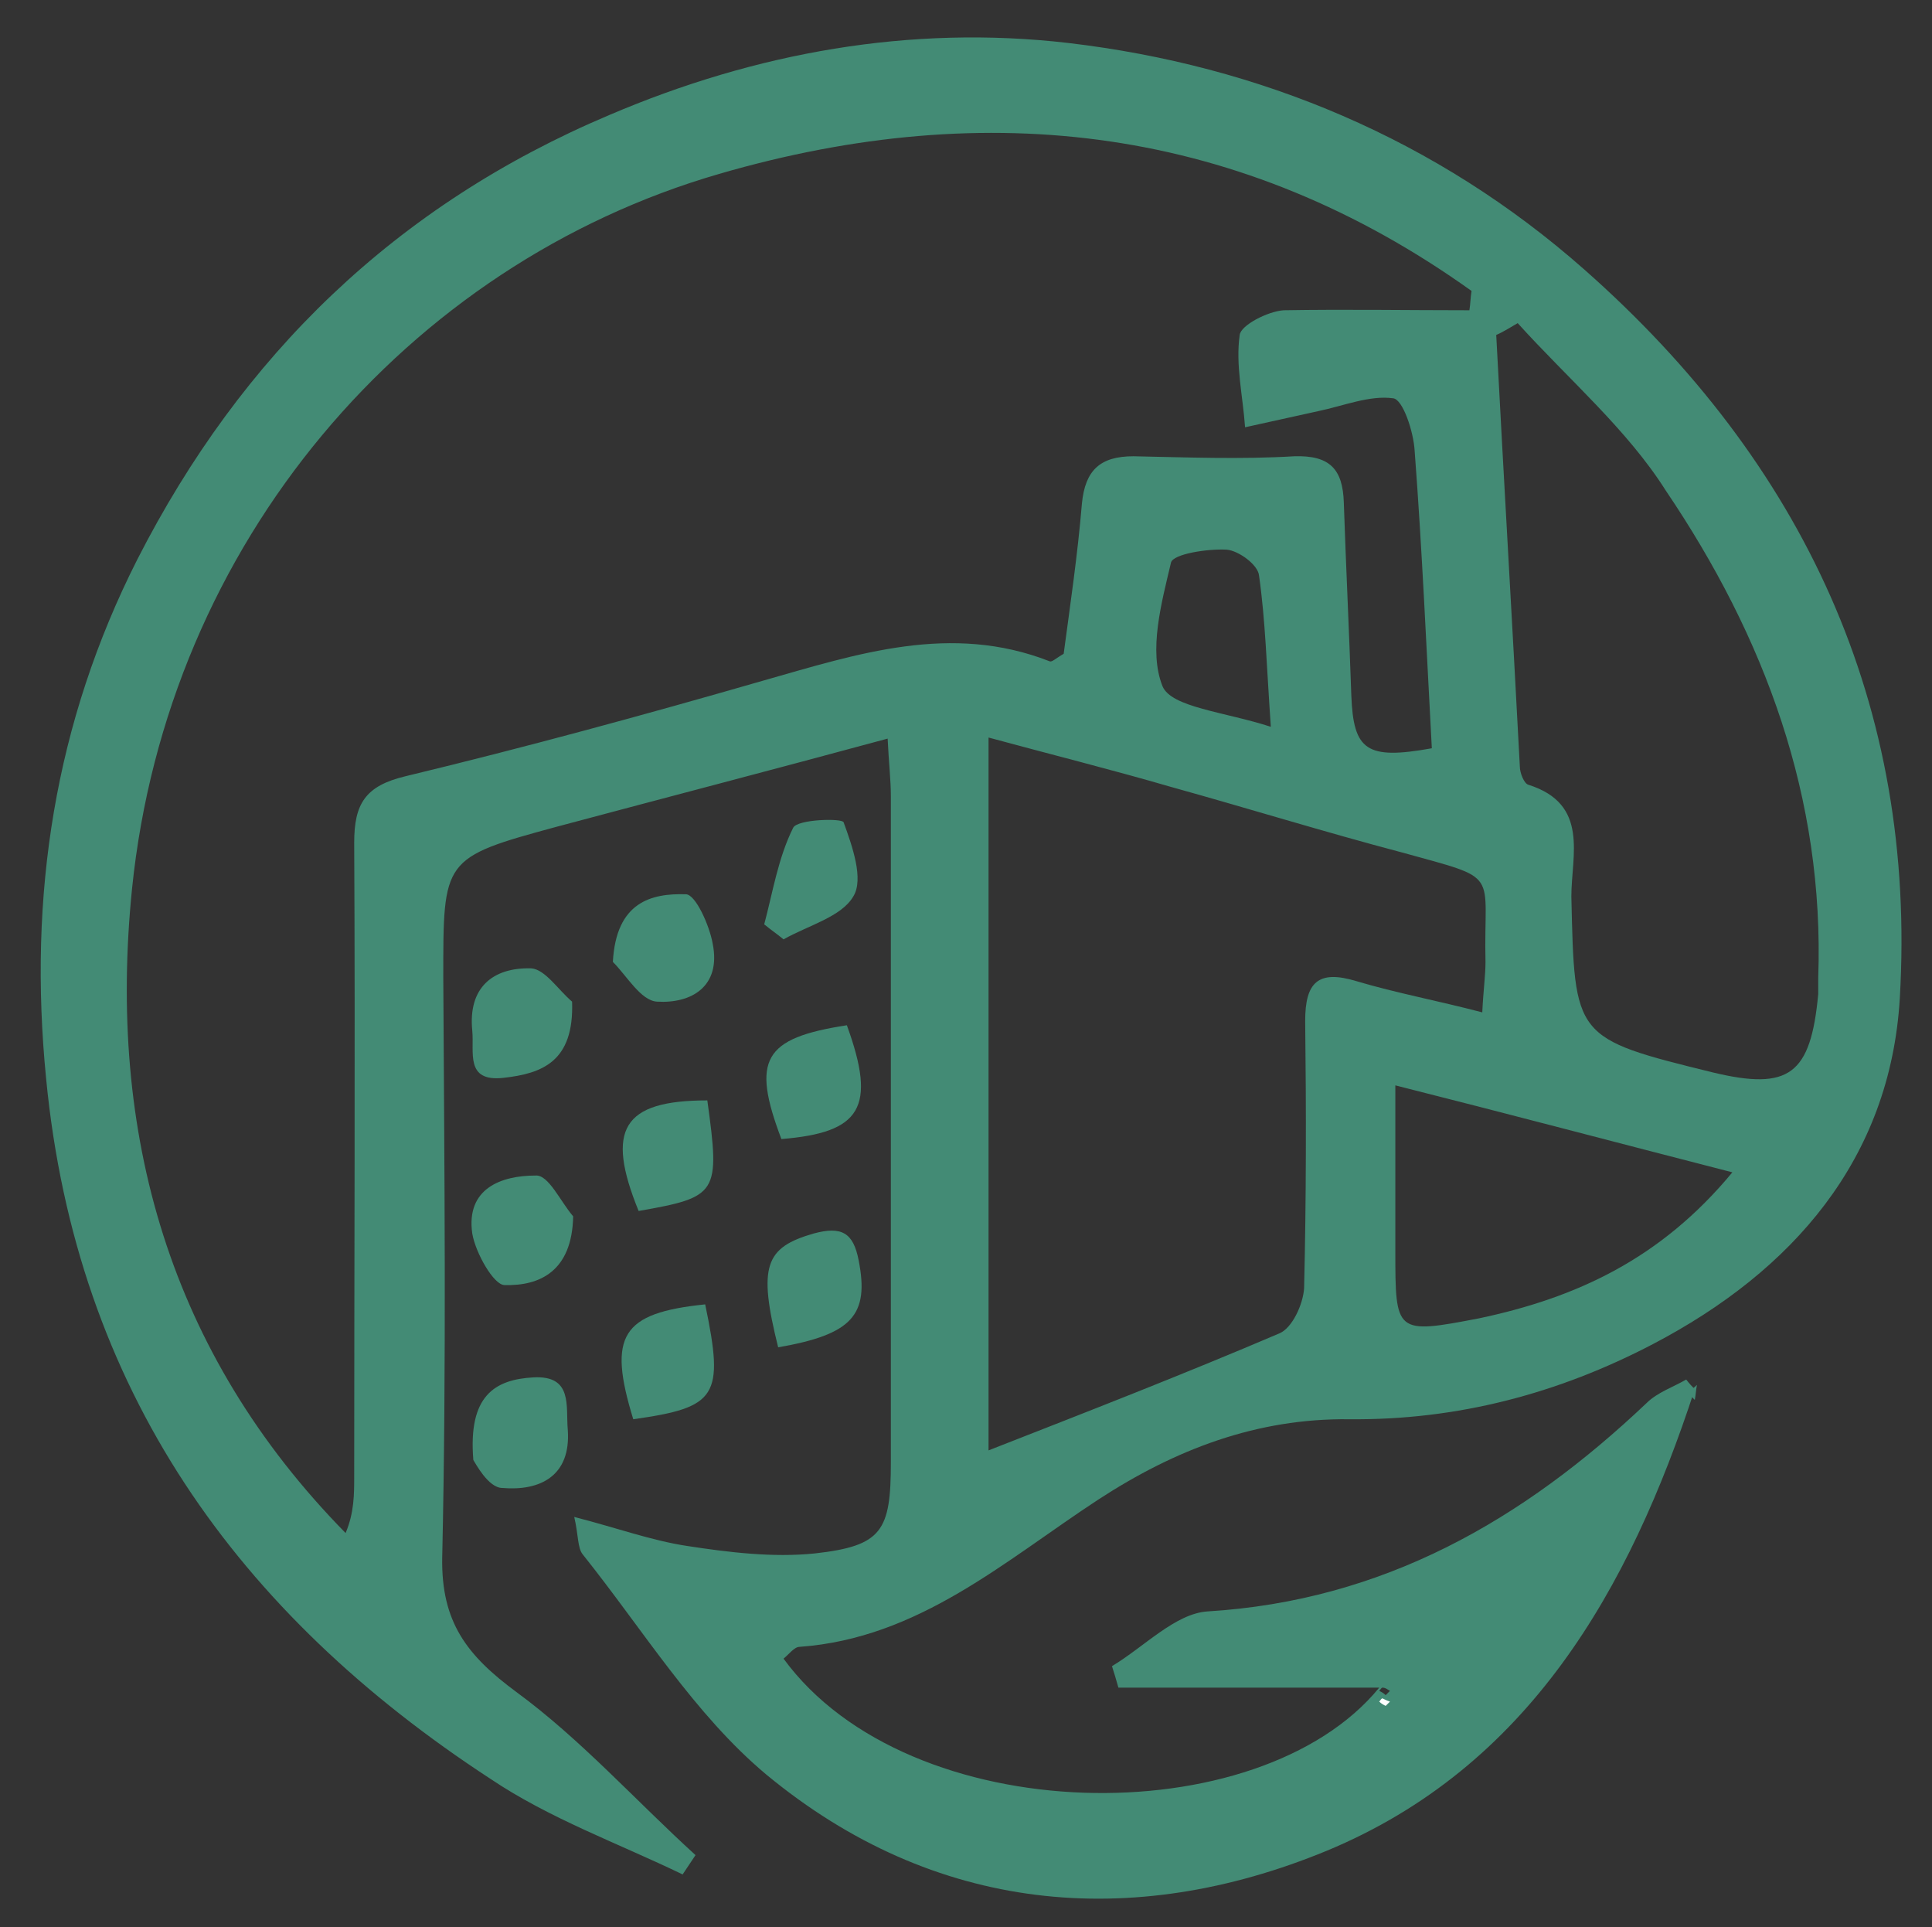 <?xml version="1.0" encoding="utf-8"?>
<!-- Generator: Adobe Illustrator 22.0.0, SVG Export Plug-In . SVG Version: 6.00 Build 0)  -->
<svg version="1.1" id="Layer_1" xmlns="http://www.w3.org/2000/svg" xmlns:xlink="http://www.w3.org/1999/xlink" x="0px" y="0px"
	 viewBox="0 0 180 179.5" style="enable-background:new 0 0 180 179.5;" xml:space="preserve">
<rect x="0" y="0" width="180" height="179.5" fill="#333333" stroke="none"/>
<style type="text/css">
	.st0{fill:#438B75;}
	.st1{fill:#FDFEFE;}
</style>
<g>
	<g>
		<path class="st0" d="M157.9,129.4c-6.1,18.7-15.5,35.2-34.3,43c-18.2,7.5-36.6,5.8-52.2-7.1c-6.7-5.6-11.5-13.5-17.1-20.5
			c-0.5-0.6-0.4-1.8-0.8-3.5c3.9,1,7.2,2.2,10.5,2.7c3.9,0.6,8,1.1,11.9,0.7c6.3-0.7,7.1-2.1,7.1-8.5c0-20.7,0-41.3,0-62
			c0-1.6-0.2-3.2-0.3-5.4C72,71.7,62,74.3,51.9,77C41.2,79.9,41.3,80,41.3,91.1c0.1,18,0.3,36-0.1,54c-0.1,6,2.3,9.1,6.9,12.5
			c6,4.4,11.1,10.1,16.7,15.2c-0.4,0.6-0.8,1.2-1.2,1.8c-6-2.9-12.4-5.2-17.9-8.9c-23.6-15.4-38.6-36.3-41.4-65.2
			c-1.7-17.1,0.8-33.2,8.5-48.4c9.7-19,24.1-33,44-41.4C70.4,4.9,84.8,2.3,99.5,4c17.9,2.1,34.4,9,48.1,21.1
			c20.4,18,31,40.6,29.4,67.9c-0.9,15-10,25.4-23,32.2c-8.8,4.6-18.2,7.1-28.3,7c-8.6-0.1-16.2,2.8-23.4,7.5
			c-8.7,5.7-16.7,12.9-27.8,13.7c-0.5,0-1,0.7-1.5,1.1c11.7,16,44.3,16.4,55.5,2.7c-8.6,0-16.5,0-24.3,0c-0.2-0.7-0.4-1.4-0.6-2
			c3-1.8,5.9-4.9,8.9-5.1c16.4-1,29.4-8.5,40.9-19.4c1-1,2.5-1.5,3.7-2.2C157.4,128.9,157.7,129.2,157.9,129.4z M136.9,28.9
			c0.1-0.6,0.1-1.2,0.2-1.8C115.7,11.8,92.1,8.9,67,16.2c-29,8.4-51.4,34.3-54.7,66.6c-2.3,22.7,3.4,43.2,19.9,60
			c0.8-1.9,0.8-3.6,0.8-5.3c0-19.7,0.1-39.3,0-59c0-3.6,1-5.3,4.8-6.2c11.2-2.7,22.2-5.7,33.3-8.9c8.8-2.5,17.5-5.4,26.7-1.8
			c0.2,0.1,0.6-0.3,1.3-0.7c0.6-4.5,1.3-9.2,1.7-14c0.3-3.1,1.7-4.4,4.8-4.4c5,0.1,10,0.3,15,0c3.3-0.1,4.5,1.2,4.6,4.3
			c0.2,6,0.5,12,0.7,18c0.2,5.1,1.4,6,7.5,4.9c-0.5-9.2-0.9-18.5-1.6-27.7c-0.1-1.8-1.1-4.8-2-4.9c-2.2-0.3-4.6,0.7-7,1.2
			c-2.3,0.5-4.5,1-6.8,1.5c-0.2-2.9-0.9-5.8-0.5-8.6c0.1-0.9,2.6-2.2,4.1-2.3C125.4,28.8,131.1,28.9,136.9,28.9z M138.1,94.3
			c0.1-2.1,0.3-3.4,0.3-4.7c-0.2-8.6,1.6-7.6-7.8-10.2c-7.2-1.9-14.3-4.1-21.5-6.1c-5.5-1.6-11.1-3-17-4.6c0,22.9,0,45.1,0,66.4
			c9.2-3.6,18.2-7.1,27.1-10.9c1.2-0.5,2.2-2.7,2.3-4.2c0.2-8.3,0.2-16.6,0.1-24.9c0-3.6,1.2-4.8,4.8-3.7
			C130.1,92.5,133.9,93.2,138.1,94.3z M141.4,30.1c-0.7,0.4-1.3,0.8-2,1.1c0.7,13.4,1.5,26.8,2.2,40.2c0,0.6,0.4,1.6,0.8,1.7
			c5.7,1.8,4,6.6,4,10.4c0.3,13.2,0.2,13.2,13.2,16.4c7.1,1.7,9.1,0.2,9.8-7.3c0-0.5,0-1,0-1.5c0.6-16.8-5-31.8-14.2-45.4
			C151.6,40,146.1,35.3,141.4,30.1z M161.4,109.2c-10.9-2.8-20.7-5.4-31.4-8.1c0,5.9,0,10.6,0,15.4c0,7.7,0,7.8,7.8,6.3
			C146.8,120.9,154.7,117.3,161.4,109.2z M118.4,67.7c-0.4-5.7-0.5-9.9-1.1-14.1c-0.1-1-1.9-2.3-3-2.4c-1.8-0.1-5,0.4-5.2,1.2
			c-0.9,3.8-2.1,8.2-0.8,11.5C109.1,65.9,114.1,66.3,118.4,67.7z M129.1,157.9c0.1-0.1,0.2-0.2,0.4-0.4c-0.2-0.1-0.4-0.3-0.7-0.3
			c-0.1,0-0.2,0.2-0.3,0.3C128.7,157.6,128.9,157.7,129.1,157.9z"/>
	</g>
	<g>
		<path class="st0" d="M44.1,136c-0.5-6,2-7.5,5.6-7.7c3.7-0.2,3,2.7,3.2,4.9c0.3,4.3-2.6,5.7-6.1,5.4
			C45.5,138.6,44.3,136.3,44.1,136z"/>
	</g>
	<g>
		<path class="st0" d="M78.9,95.5c2.8,7.7,1.3,10-6.1,10.6C70,98.7,71.1,96.7,78.9,95.5z"/>
	</g>
	<g>
		<path class="st0" d="M57.1,89.6c0.3-5.6,3.6-6.4,6.8-6.3c0.9,0,2.2,2.9,2.5,4.6c0.8,4-2,5.6-5.2,5.4
			C59.7,93.2,58.4,90.9,57.1,89.6z"/>
	</g>
	<g>
		<path class="st0" d="M72.5,125.5c-1.9-7.6-1.2-9.3,3.3-10.6c2.6-0.7,3.7-0.1,4.2,2.5C81,122.5,79.4,124.3,72.5,125.5z"/>
	</g>
	<g>
		<path class="st0" d="M65.7,121.5c1.8,8.6,1.1,9.6-6.7,10.7C56.6,124.4,57.9,122.3,65.7,121.5z"/>
	</g>
	<g>
		<path class="st0" d="M71.2,86.1c0.8-3,1.3-6.2,2.7-9c0.4-0.8,4.6-0.9,4.7-0.5c0.8,2.2,1.9,5.3,0.9,6.9c-1.1,1.9-4.2,2.7-6.5,4
			C72.4,87,71.8,86.6,71.2,86.1z"/>
	</g>
	<g>
		<path class="st0" d="M53.3,93.3c0.2,5.6-2.8,6.7-6.4,7.1c-3.6,0.4-2.7-2.4-2.9-4.4c-0.4-4,1.9-5.9,5.5-5.8
			C50.8,90.3,52,92.2,53.3,93.3z"/>
	</g>
	<g>
		<path class="st0" d="M53.4,113.3c-0.1,5.1-3.1,6.5-6.4,6.4c-1,0-2.7-3-3-4.8c-0.6-4.2,2.7-5.4,5.9-5.4
			C51.1,109.4,52.2,111.9,53.4,113.3z"/>
	</g>
	<g>
		<path class="st0" d="M65.9,102.5c1.2,8.7,1,9-6.4,10.3C56.4,105.2,58,102.5,65.9,102.5z"/>
	</g>
	<g>
		<path class="st0" d="M157.2,129.7c0.3-0.2,0.6-0.4,0.9-0.7c-0.1,0.5-0.1,0.9-0.2,1.4C157.7,130.2,157.4,129.9,157.2,129.7z"/>
	</g>
	<g>
		<path class="st1" d="M129.1,158.9c-0.2-0.1-0.4-0.2-0.6-0.4c0.1-0.1,0.2-0.3,0.3-0.3c0.2,0.1,0.4,0.2,0.7,0.3
			C129.4,158.6,129.3,158.7,129.1,158.9z"/>
	</g>
</g>
</svg>
